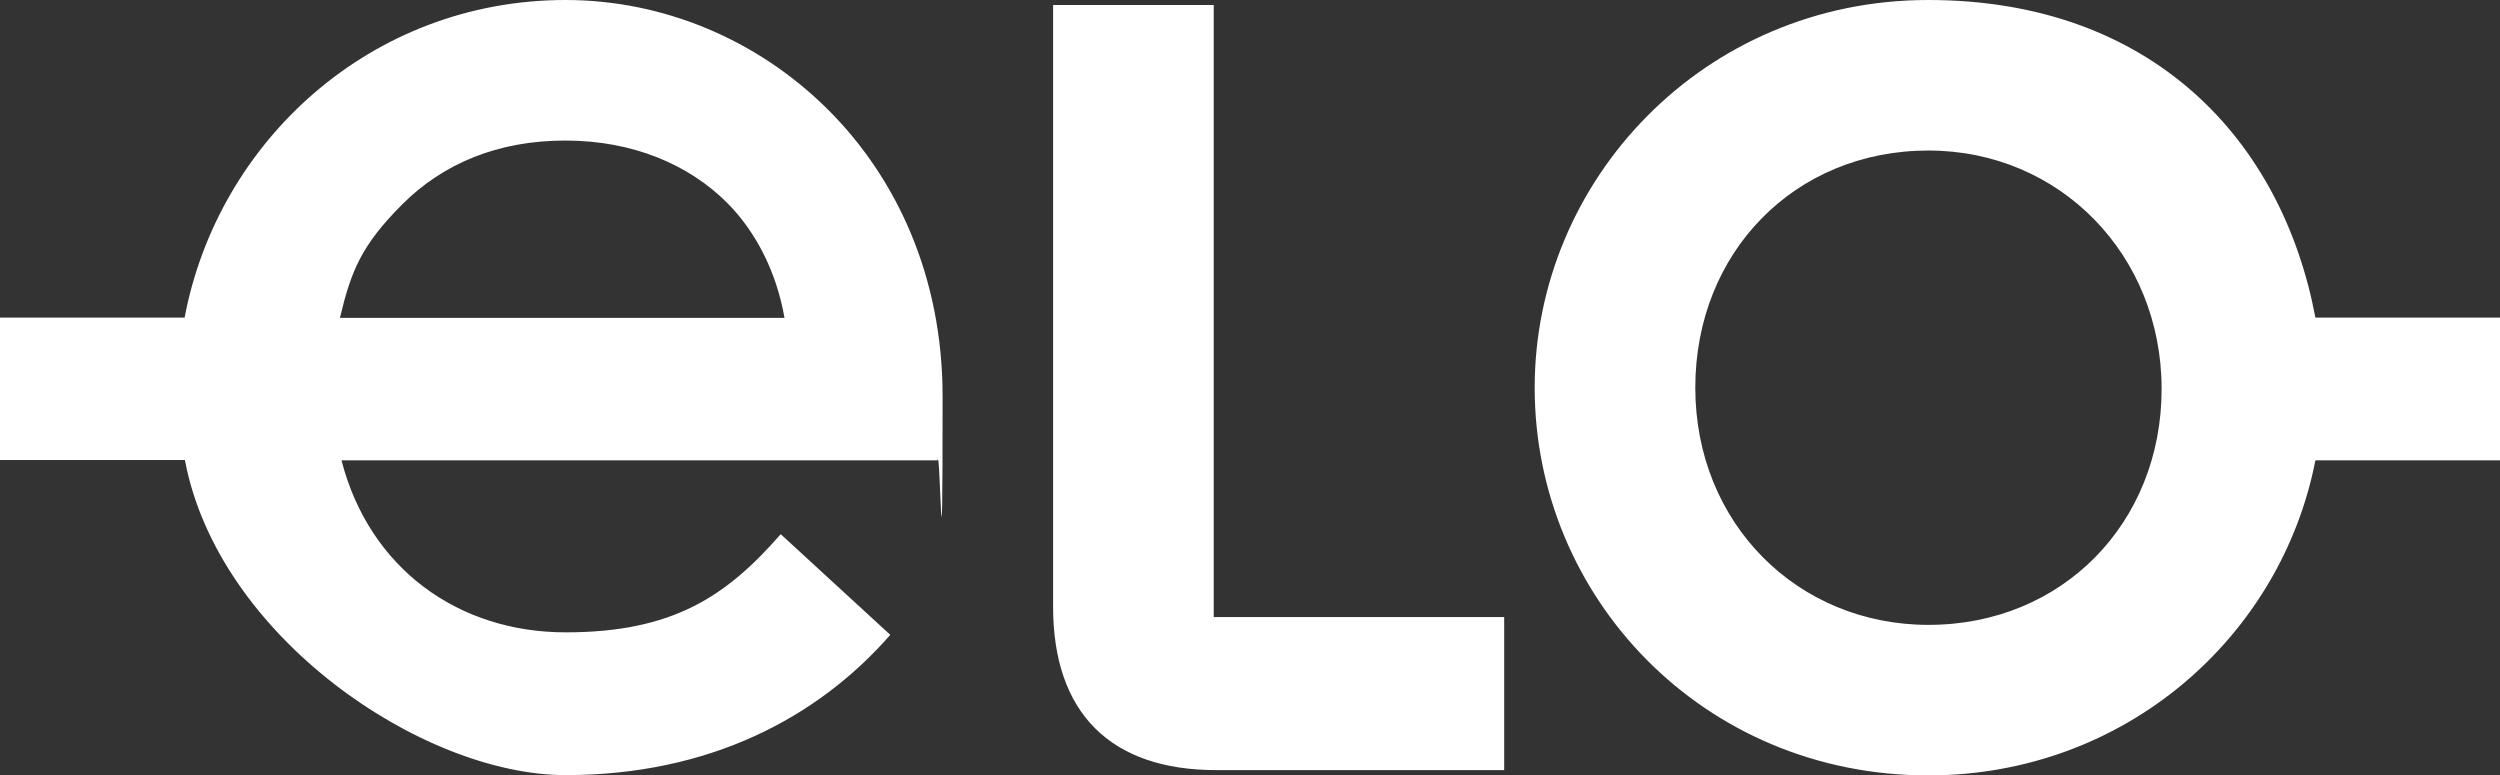<?xml version="1.0" encoding="UTF-8" standalone="no"?>
<svg
   width="152.475"
   height="47.292"
   viewBox="0 0 152.475 47.292"
   fill="none"
   version="1.1"
   id="svg1"
   sodipodi:docname="logo-br.svg"
   inkscape:version="1.3.2 (091e20e, 2023-11-25)"
   xmlns:inkscape="http://www.inkscape.org/namespaces/inkscape"
   xmlns:sodipodi="http://sodipodi.sourceforge.net/DTD/sodipodi-0.dtd"
   xmlns="http://www.w3.org/2000/svg"
   xmlns:svg="http://www.w3.org/2000/svg">
  <rect x="0" y="0" width="152.475" height="47.292" fill="#333333" stroke="none"/>
  <defs
     id="defs1" />
  <sodipodi:namedview
     id="namedview1"
     pagecolor="#656565"
     bordercolor="#000000"
     borderopacity="0.25"
     inkscape:showpageshadow="2"
     inkscape:pageopacity="0.0"
     inkscape:pagecheckerboard="true"
     inkscape:deskcolor="#d1d1d1"
     inkscape:zoom="2.473106"
     inkscape:cx="-93.404813"
     inkscape:cy="17.791393"
     inkscape:window-width="2560"
     inkscape:window-height="1011"
     inkscape:window-x="0"
     inkscape:window-y="0"
     inkscape:window-maximized="1"
     inkscape:current-layer="svg1">
    <inkscape:page
       x="-3.8875628e-06"
       y="-8.3460129e-08"
       width="152.475"
       height="47.292"
       id="page2"
       margin="0"
       bleed="0" />
  </sodipodi:namedview>
  <path
     d="M 1.0205078e-6,19.369 H 11.259 C 13.29,8.63 22.612,-4.2675781e-7 34.497,-4.2675781e-7 c 11.885,0 22.992,9.637 22.992,24.178 0,14.541 -0.152,2.794 -0.304,3.897 h -36.358 c 1.709,6.615 7.139,10.492 13.67,10.492 6.531,0 9.797,-2.186 13.119,-5.987 l 6.683,6.14 c -4.424,5.056 -11.031,8.554 -19.802,8.554 -8.771,0 -21.207,-8.478 -23.22,-19.217 H 1.0205079e-6 V 19.35 Z M 47.844,19.369 c -0.475,-2.718 -1.709,-5.208 -3.493,-6.995 -2.335,-2.338 -5.753,-3.802 -9.873,-3.802 -4.12,0 -7.462,1.407 -9.949,3.897 -2.487,2.49 -3.114,4.049 -3.797,6.919 h 27.112 z m 16.404,-19.065 h 9.778 V 37.636 h 17.714 v 9.333 h -17.562 c -6.455,0 -9.949,-3.498 -9.949,-9.96 V 0.304 Z M 93.6,23.646 C 93.6,10.968 103.928,-4.2675782e-7 117.598,-4.2675782e-7 c 13.67,0 21.587,8.554 23.618,19.369 h 11.259 v 8.706 h -11.259 c -2.088,10.739 -11.581,19.217 -23.618,19.217 -13.746,0 -23.998,-10.892 -23.998,-23.646 z M 117.617,38.111 c 8.164,0 14.22,-6.216 14.22,-14.389 0,-8.173 -6.208,-14.541 -14.22,-14.541 -8.164,0 -14.221,6.216 -14.221,14.465 0,8.249 6.209,14.465 14.221,14.465 z"
     fill="#ffffff"
     id="path1" />
</svg>
